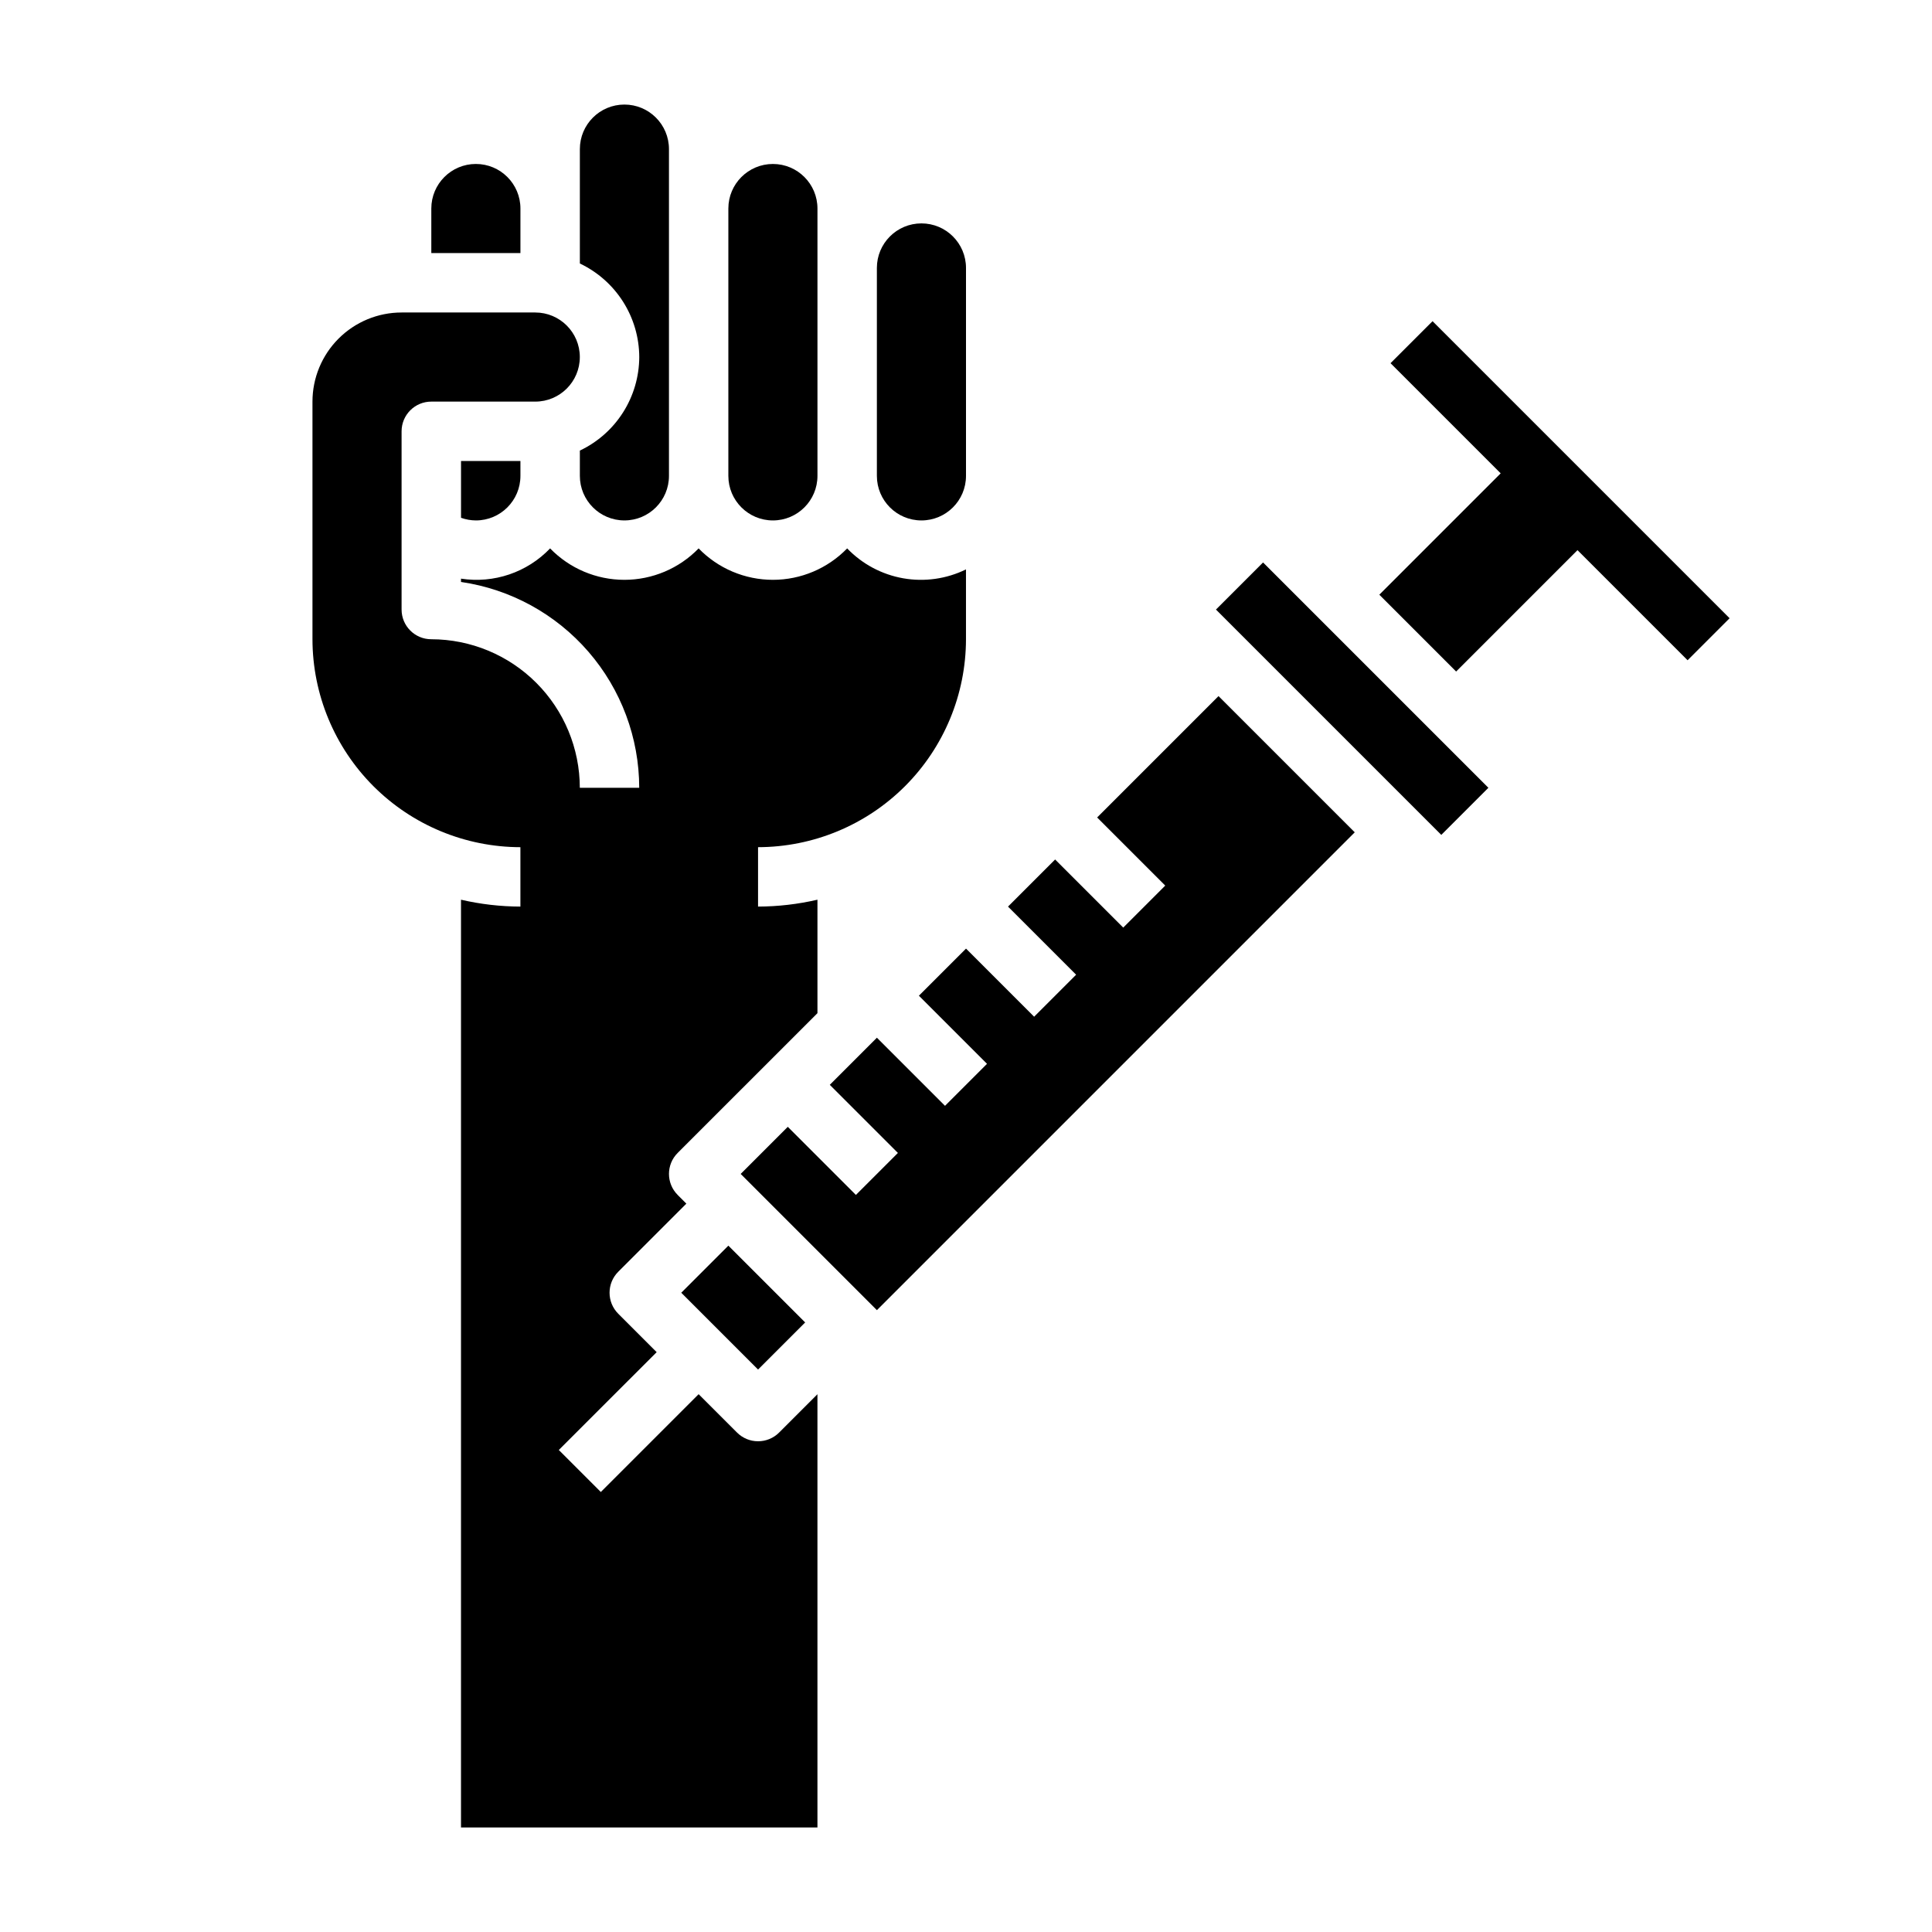 <?xml version="1.0" encoding="UTF-8"?>
<!-- Uploaded to: ICON Repo, www.svgrepo.com, Generator: ICON Repo Mixer Tools -->
<svg fill="#000000" width="800px" height="800px" version="1.1" viewBox="144 144 512 512" xmlns="http://www.w3.org/2000/svg">
 <g>
  <path d="m344.89 525.95c-2.086 0-4.09-0.828-5.566-2.305l-10.18-10.172-25.922 25.922-11.133-11.133 25.934-25.926-10.18-10.18c-3.07-3.074-3.07-8.059 0-11.133l18.051-18.047-2.305-2.305v-0.004c-3.074-3.074-3.074-8.059 0-11.129l37.043-37.039v-30.07c-5.16 1.195-10.441 1.809-15.742 1.824v-15.742c14.609-0.02 28.613-5.832 38.945-16.16 10.328-10.332 16.141-24.336 16.16-38.945v-18.508c-5.164 2.527-10.992 3.352-16.652 2.352s-10.855-3.773-14.836-7.918c-5.164 5.324-12.266 8.328-19.68 8.328-7.418 0-14.52-3.004-19.684-8.328-5.16 5.324-12.262 8.328-19.68 8.328-7.414 0-14.516-3.004-19.68-8.328-6.09 6.367-14.906 9.359-23.613 8.016v0.875c13.105 1.91 25.09 8.469 33.762 18.484 8.672 10.012 13.453 22.812 13.469 36.059h-15.742c-0.016-10.434-4.164-20.438-11.543-27.816-7.379-7.379-17.383-11.531-27.82-11.543-4.348 0-7.871-3.523-7.871-7.871v-47.234c0-4.348 3.523-7.871 7.871-7.871h27.555c6.519 0 11.809-5.285 11.809-11.809 0-6.519-5.289-11.809-11.809-11.809h-35.426c-6.262 0-12.27 2.488-16.699 6.918-4.43 4.43-6.918 10.438-6.918 16.699v62.977c0.02 14.609 5.832 28.613 16.16 38.945 10.332 10.328 24.336 16.141 38.945 16.16v15.742c-5.301-0.016-10.582-0.629-15.742-1.824v245.86h94.461v-114.81l-10.172 10.172h0.004c-1.48 1.477-3.484 2.301-5.574 2.297z"/>
  <path d="m313.41 238.62c-0.02 5.195-1.508 10.281-4.293 14.668-2.785 4.387-6.758 7.894-11.449 10.121v6.699c0 6.523 5.285 11.809 11.805 11.809 6.523 0 11.809-5.285 11.809-11.809v-86.59c0-6.523-5.285-11.809-11.809-11.809-6.519 0-11.805 5.285-11.805 11.809v30.312c4.691 2.227 8.664 5.738 11.449 10.125 2.785 4.383 4.273 9.469 4.293 14.664z"/>
  <path d="m388.19 281.92c6.519 0 11.809-5.285 11.809-11.809v-55.105 0.004c0-6.523-5.289-11.809-11.809-11.809-6.523 0-11.809 5.285-11.809 11.809v55.105-0.004c0 6.523 5.285 11.809 11.809 11.809z"/>
  <path d="m348.83 281.92c6.519 0 11.805-5.285 11.805-11.809v-70.848c0-6.519-5.285-11.809-11.805-11.809-6.523 0-11.809 5.289-11.809 11.809v70.848c0 6.523 5.285 11.809 11.809 11.809z"/>
  <path d="m281.92 199.26c0-6.519-5.285-11.809-11.809-11.809-6.519 0-11.809 5.289-11.809 11.809v11.809h23.617z"/>
  <path d="m270.11 281.92c6.523 0 11.809-5.285 11.809-11.809v-3.934h-15.742v15.043c1.262 0.453 2.594 0.691 3.934 0.699z"/>
  <path d="m434.75 360.64 18.051 18.051-11.133 11.133-18.051-18.051-12.484 12.484 18.051 18.051-11.129 11.133-18.051-18.051-12.488 12.484 18.051 18.051-11.129 11.129-18.051-18.051-12.484 12.488 18.051 18.051-11.133 11.129-18.051-18.051-12.484 12.484 36.102 36.102 126.63-126.63-36.102-36.102z"/>
  <path d="m466.24 305.54 12.484-12.484 59.715 59.715-12.484 12.484z"/>
  <path d="m324.54 486.59 12.484-12.484 20.355 20.355-12.484 12.484z"/>
  <path d="m523.64 229.12-11.133 11.129 29.191 29.191-32.164 32.164 20.355 20.359 32.164-32.168 29.176 29.176 11.129-11.133z"/>
 </g>
</svg>
